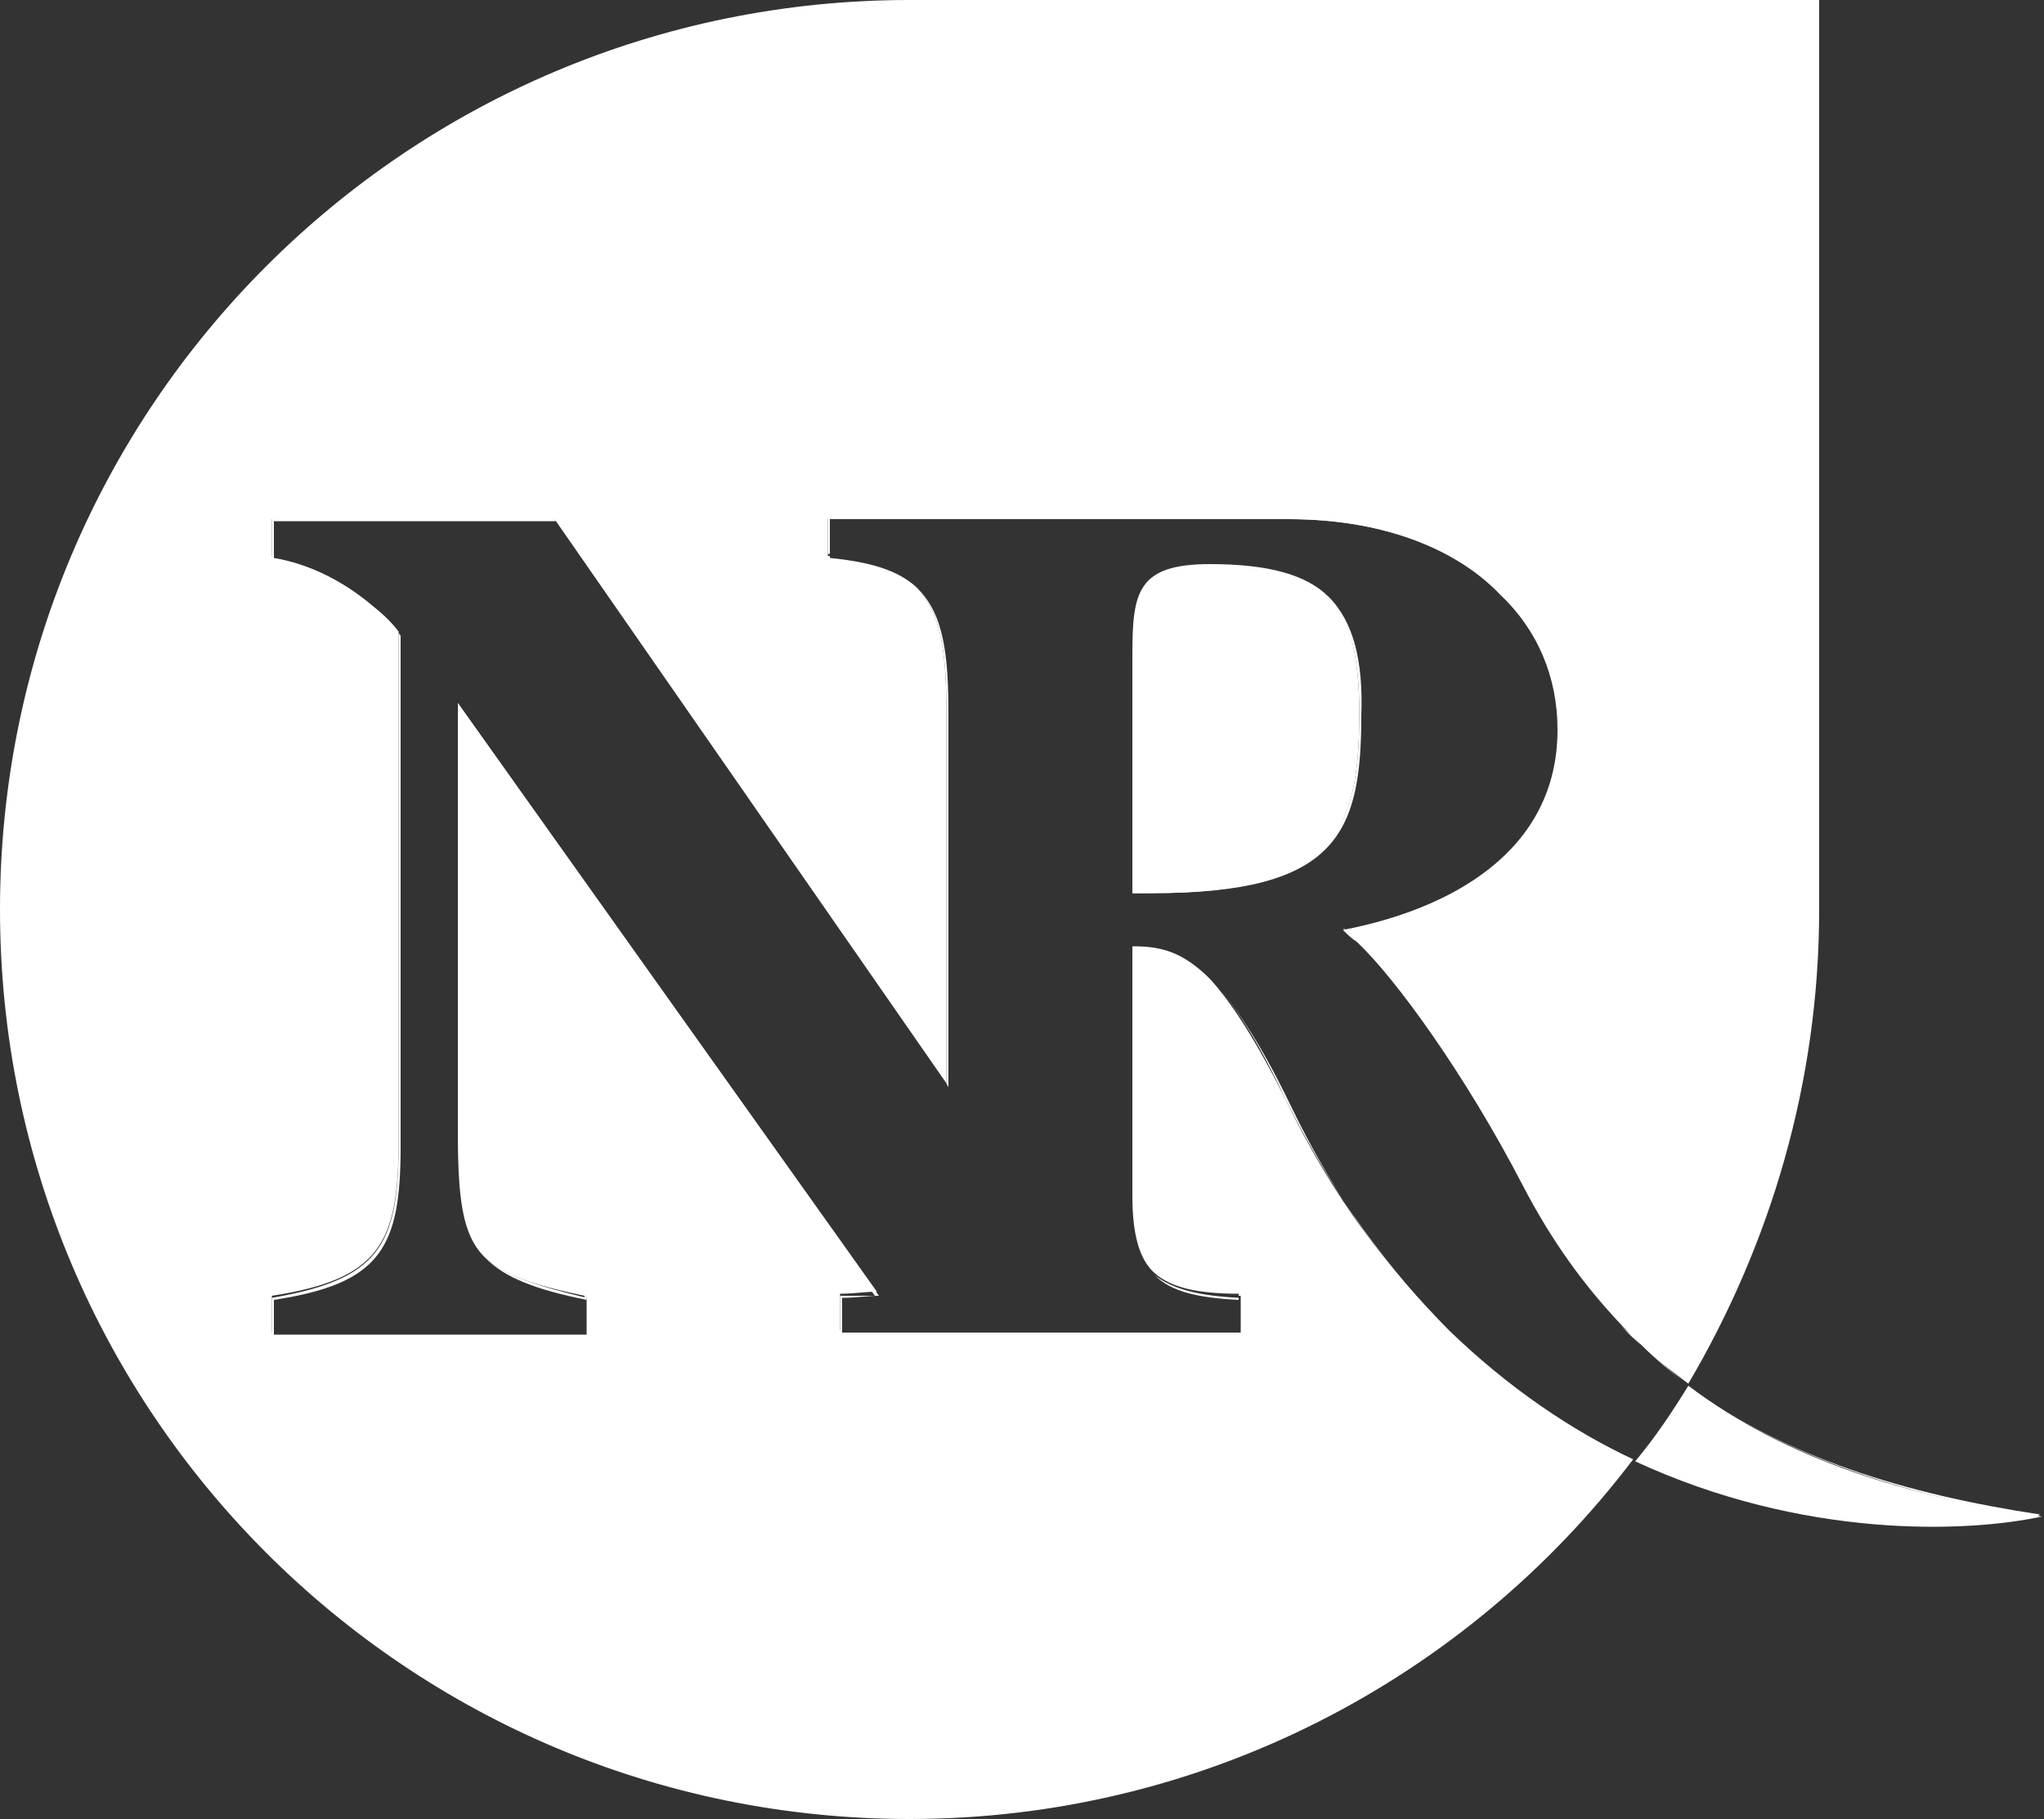 <svg width="100" height="89" viewBox="0 0 100 89" fill="none" xmlns="http://www.w3.org/2000/svg">
<rect x="0" y="0" width="100" height="89" fill="#333333" stroke="none"/>
<g clip-path="url(#clip0_453_865)">
<path d="M56.5 62.4C57.3 63.2 58.6 63.5 60.6 63.6V63.5C58.7 63.4 57.4 63.1 56.5 62.4Z" fill="white"/>
<path d="M41.1 63.4V65.2H41.2V63.5C41.9 63.5 42.4 63.4 43 63.4L22.4 34.4V34.5L42.8 63.4C42.3 63.4 41.7 63.4 41.1 63.4Z" fill="white"/>
<path d="M19.5 56C19.5 61 18.5 62.6 13.3 63.5V65.3H13.4V63.6C18.6 62.8 19.6 61.1 19.6 56.1V31.1C19.2 30.6 18.8 30.2 18.3 29.8C18.7 30.2 19.1 30.6 19.5 31V56Z" fill="white"/>
<path d="M70.9 65.1C68 62.3 65.3 58.6 63.1 54C61.6 50.9 60.3 49 59.2 47.9C60.3 49 61.5 50.8 62.9 53.8C65.3 58.6 68 62.2 70.9 65.1Z" fill="white"/>
<path d="M82.5 67.7C81.7 67.1 81 66.4 80.2 65.7C80.9 66.4 81.7 67.1 82.5 67.7Z" fill="white"/>
<path d="M80.2 65.7C79.9 65.4 79.5 65.1 79.2 64.7C79.5 65.1 79.8 65.4 80.2 65.7Z" fill="white"/>
<path d="M13.3 25.4V27.2H13.4V25.5H27.2L27.1 25.4H13.3Z" fill="white"/>
<path d="M23.8 61.6C24.7 62.5 26.2 63.1 28.7 63.6V63.5C26.2 62.9 24.7 62.4 23.8 61.6Z" fill="white"/>
<path d="M46.3 53L46.4 53.2V35C46.4 32.1 46.2 30 44.8 28.7C46.1 30 46.3 32.1 46.3 34.9V53Z" fill="white"/>
<path d="M65 29.2C66.1 30.4 66.5 32.2 66.5 34.9C66.5 40.7 65.3 43.6 56.3 43.6H55.4V43.7H56.4C65.4 43.7 66.6 40.8 66.6 35C66.7 32.3 66.2 30.4 65 29.2Z" fill="white"/>
<path d="M65.7 45.4C65.6 45.4 65.6 45.4 65.7 45.4C65.9 45.5 66.1 45.8 66.4 46C66.1 45.8 65.9 45.6 65.7 45.4Z" fill="white"/>
<path d="M63 25.3H40.5V27.1H40.6V25.4H63.1C67.6 25.4 71.1 26.8 73.4 29C71.1 26.8 67.6 25.3 63 25.3Z" fill="white"/>
<path d="M66.5 34.9C66.5 32.2 66.1 30.3 65 29.2C63.9 28.1 62 27.6 59.2 27.6C55.6 27.6 55.4 29 55.4 32.1V43.7H56.3C65.3 43.7 66.5 40.7 66.5 34.9Z" fill="white"/>
<path d="M70.9 65.1C68 62.2 65.2 58.6 62.9 53.8C61.4 50.8 60.2 49 59.2 47.9C57.8 46.5 56.7 46.3 55.4 46.3V58.5C55.4 60.3 55.7 61.6 56.5 62.3C57.3 63 58.6 63.3 60.6 63.3V63.4H60.7V65.2H41.2V65.1H41.1V63.3C41.8 63.3 42.3 63.2 42.9 63.2L22.4 34.4V55.3C22.4 58.6 22.6 60.4 23.7 61.5C24.6 62.4 26.2 62.9 28.6 63.4V63.5H28.7V65.3H13.4V65.2H13.3V63.4C18.5 62.6 19.5 60.9 19.5 55.9V30.9C19.2 30.5 18.8 30.1 18.3 29.7C16.9 28.5 15.2 27.6 13.4 27.3V27.2H13.3V25.4H27.1L27.2 25.5L46.3 53V34.9C46.3 32.1 46.1 30 44.8 28.7C43.9 27.9 42.6 27.5 40.6 27.3V27.2H40.5V25.4H63C67.6 25.4 71.2 26.8 73.4 29.1C75.2 30.8 76.2 33.1 76.2 35.7C76.2 41.7 70.9 44.5 65.7 45.5C65.9 45.7 66.1 45.9 66.4 46.1C68.3 47.9 71.7 52.6 74.5 58C75.9 60.7 77.5 62.9 79.3 64.8C79.6 65.1 79.9 65.5 80.3 65.8C81 66.5 81.8 67.1 82.6 67.7C86.6 60.9 89 53 89 44.5C89 43.9 89 43.4 89 42.9V0H44.6C44.6 0 44.6 0 44.5 0C19.9 0 0 19.9 0 44.5C0 69.1 19.9 89 44.5 89C58.9 89 71.8 82.1 79.9 71.4C76.9 70 73.8 67.9 70.9 65.1Z" fill="white"/>
<path d="M99.5 74.2C99.6 74.2 99.7 74.2 99.8 74.1C93.2 73.1 87.3 71.3 82.4 67.7C87.3 71.3 93.1 73.1 99.5 74.2Z" fill="white"/>
<path d="M82.6 67.8C81.8 69.1 81 70.3 80 71.5C88.2 75.3 96.2 75 99.9 74.2C93.4 73.2 87.5 71.5 82.6 67.8Z" fill="white"/>
</g>
<defs>
<clipPath id="clip0_453_865">
<rect width="100" height="89" fill="white"/>
</clipPath>
</defs>
</svg>
